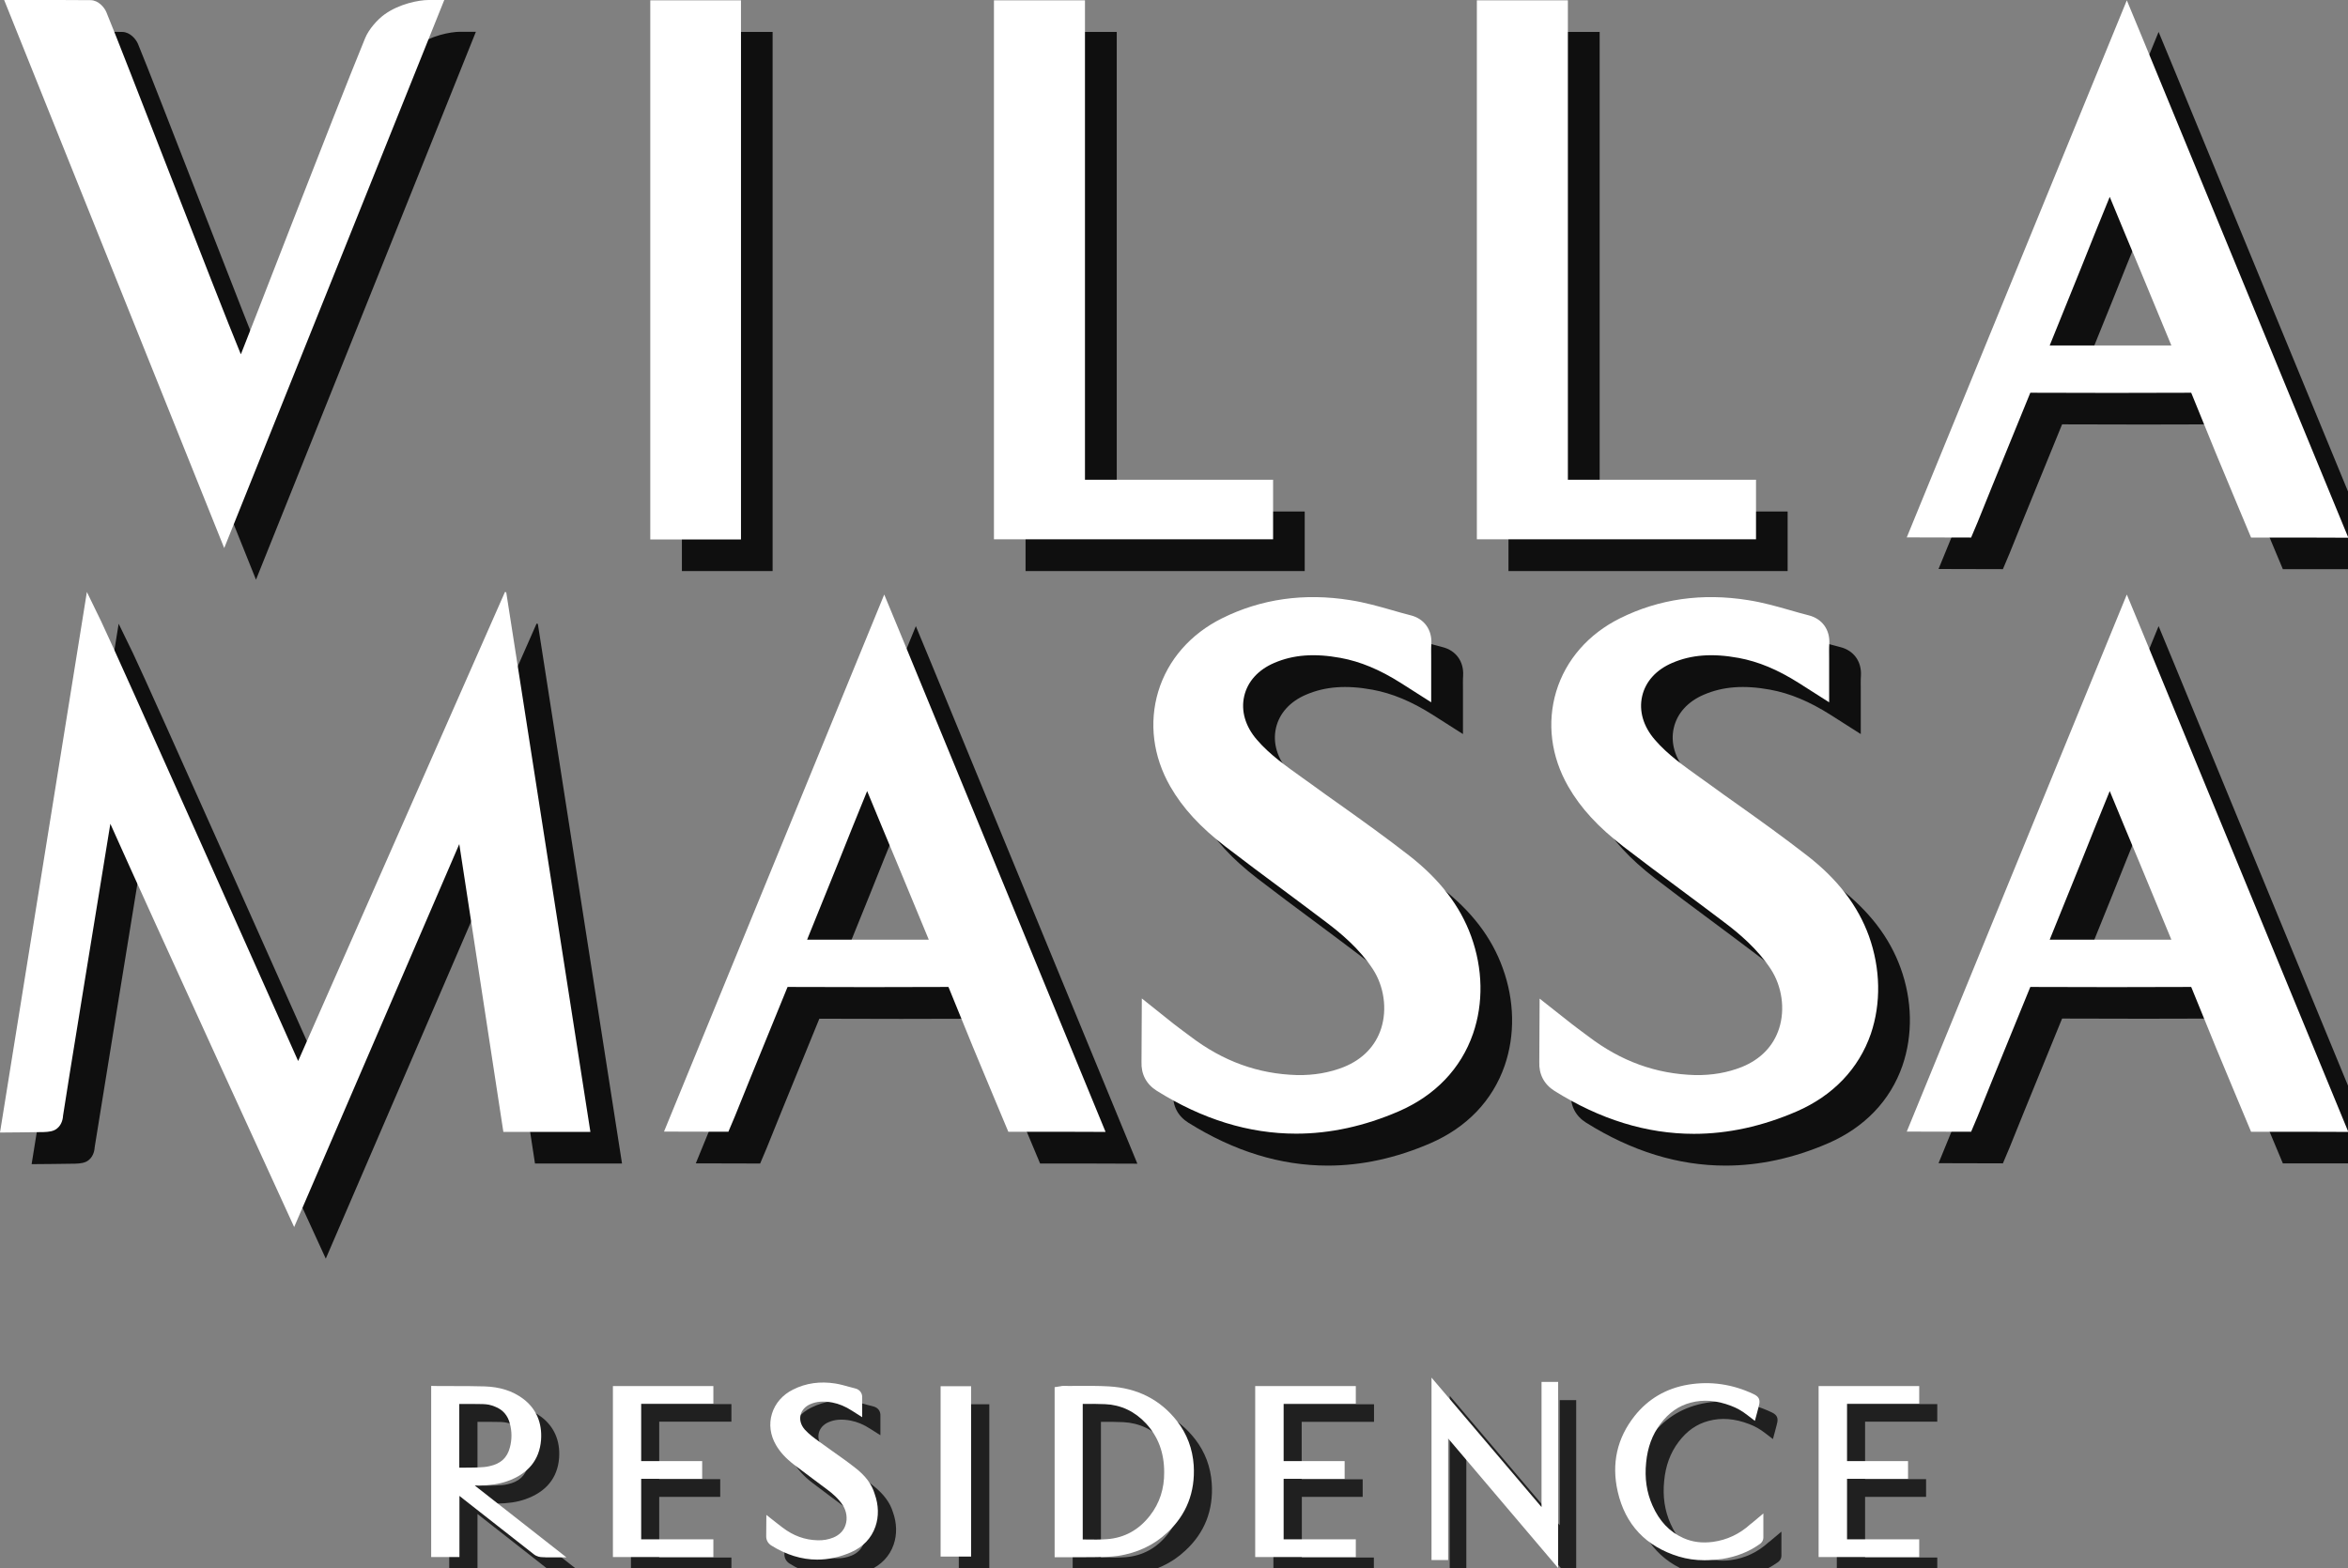 <?xml version="1.0" encoding="utf-8"?>
<!-- Generator: Adobe Illustrator 18.0.0, SVG Export Plug-In . SVG Version: 6.00 Build 0)  -->
<!DOCTYPE svg PUBLIC "-//W3C//DTD SVG 1.1//EN" "http://www.w3.org/Graphics/SVG/1.1/DTD/svg11.dtd">
<svg version="1.1" id="residence" xmlns="http://www.w3.org/2000/svg" xmlns:xlink="http://www.w3.org/1999/xlink" x="0px" y="0px"
	 width="1470.3px" height="982.2px" viewBox="0 0 1470.3 982.2" enable-background="new 0 0 1470.3 982.2" xml:space="preserve">
<rect x="0" y="0" width="1470.3" height="982.2" fill="#808080" stroke="none"/>
<g>
	<g>
		<g opacity="0.88">
			<path d="M336,390.6L206.6,684.5c-7.9-17.6-114.4-257-123.4-275.5l-8.9-18.3L19.8,729.2c0,0,26.1-0.2,27.3-0.3
				c3.1-0.1,6.3-0.4,8.5-2.3c3.3-2.7,3.6-6.8,3.7-8.1C59.6,716,86,553.9,88.9,536C114.3,592.8,204,788.4,204,788.4l103.4-239.9
				l27.6,180.3h54.5l-52.7-338L336,390.6z"/>
			<path d="M298,19.9h-9.8c-6.1,0-18.5,2.4-27.7,9.1c-4.3,3.1-9.8,9.2-12.1,14.9c-19.6,47.7-76.1,194.2-77.4,197
				c-0.1,0.3-0.3,0.6-0.4,0.9c-16-38.8-73.5-188.5-84.2-214.3c-1.2-2.9-4.9-7.4-9.8-7.5c-11.4-0.2-22.7-0.2-34.6-0.2l-19.5,0
				l137.8,343.3L298,19.9z"/>
			<path d="M902.3,555.8c-14.4-11.2-29.3-21.9-43.8-32.2c-5.8-4.1-11.6-8.2-17.3-12.4c-1.8-1.3-3.7-2.7-5.6-4
				c-10.6-7.6-20.7-14.7-28.6-23.9c-7.3-8.4-10.1-18.1-8-27.3c2.1-9.2,8.8-16.6,18.9-20.9c11.9-5.1,25.1-6.1,41.5-3.1
				c12.4,2.3,24.4,7.3,37.7,15.7l19,12.1v-22.5c0-1.8,0-3.4,0-5c0-3.4-0.1-6.3,0.1-9.1c0.5-8.9-4.5-15.8-13-17.9
				c-3.8-1-7.6-2-11.6-3.2c-8.4-2.4-17.2-4.9-26.3-6.3c-28.7-4.6-55.7-0.8-80.2,11.4c-19.7,9.8-33.9,26-39.9,45.8
				c-5.9,19.6-3.3,40.7,7.5,59.5c7.8,13.6,18.8,25.5,34.6,37.7c11.8,9.1,23.8,18,35.5,26.7c9,6.7,18.4,13.7,27.5,20.6
				c9.3,7,21,16.8,29.3,29.5c7,10.8,9,25,5.2,37c-3.5,11-11.5,19.4-23.3,24.2c-9,3.6-18.9,5.3-29.4,5.1
				c-24.4-0.7-46.3-8.6-66.9-24.3c-1.2-0.9-2.5-1.9-3.9-2.9c-2.2-1.7-4.6-3.4-6.6-5l-19.9-15.7l-0.2,39.7c-0.3,7.7,3,14,9.5,18.1
				c28.6,17.9,57.7,26.9,87.3,26.9c21.3,0,42.8-4.7,64.3-14c22.8-9.9,38.9-26.7,46.5-48.6c6.6-19.1,6.2-40.8-1.2-61.1
				C934.1,587.2,921.5,570.7,902.3,555.8z"/>
			<path d="M1190.1,606.2c-6.9-19-19.5-35.5-38.7-50.4c-14.4-11.2-29.3-21.9-43.8-32.2c-5.8-4.1-11.6-8.2-17.3-12.4
				c-1.8-1.3-3.7-2.7-5.6-4c-10.6-7.6-20.7-14.7-28.6-23.9c-7.3-8.4-10.1-18.1-8-27.3c2.1-9.2,8.8-16.6,18.9-20.9
				c11.9-5.1,25.1-6.1,41.5-3.1c12.4,2.3,24.4,7.3,37.7,15.7l19,12.1v-22.5c0-1.8,0-3.4,0-5c0-3.4-0.1-6.3,0.1-9.1
				c0.5-8.9-4.5-15.8-13-17.9c-3.8-1-7.6-2-11.6-3.2c-8.4-2.4-17.2-4.9-26.3-6.3c-28.7-4.6-55.7-0.8-80.2,11.4
				c-19.7,9.8-33.9,26-39.9,45.8c-5.9,19.6-3.3,40.7,7.5,59.5c7.8,13.6,18.8,25.5,34.6,37.7c11.8,9.1,23.8,18,35.5,26.7
				c9,6.7,18.4,13.7,27.5,20.6c9.3,7,21,16.8,29.3,29.5c7,10.8,9,25,5.2,37c-3.5,11-11.5,19.4-23.3,24.2c-9,3.6-18.9,5.3-29.4,5.1
				c-24.4-0.7-46.3-8.6-66.9-24.3c-1.2-0.9-2.5-1.9-3.9-2.9c-2.2-1.7-4.6-3.4-6.6-5l-19.9-15.7l-0.2,39.7c-0.3,7.7,3,14,9.5,18.1
				c28.6,17.9,57.7,26.9,87.3,26.9c21.3,0,42.8-4.7,64.3-14c22.8-9.9,38.9-26.7,46.5-48.6C1197.9,648.3,1197.5,626.5,1190.1,606.2z"
				/>
			<polygon points="817,320.4 699.3,320.4 699.3,20 642.2,20 642.2,357.7 817,357.7 			"/>
			<polygon points="1119.4,320.4 1001.7,320.4 1001.7,20 944.6,20 944.6,357.7 1119.4,357.7 			"/>
			<rect x="427" y="20" width="56.8" height="337.7"/>
			<path d="M1361.1,42.7l-9.4-22.7l-137.8,336.4c0,0,40.3,0.1,40.3,0.1c0,0,3-7,4.1-9.7c6.2-15.5,12.6-31.1,18.8-46.3
				c4.7-11.4,9.3-22.8,14-34.3c0.1-0.1,0.1-0.3,0.2-0.4c0.1,0,0.2,0,0.3,0c37.8,0.2,64.9,0.1,100,0c0.2,0,0.3,0,0.4,0
				c0.1,0.2,0.2,0.4,0.3,0.7c5,12.4,10.2,25.1,15.2,37.3c5.9,14.3,22,52.7,22,52.7c10-0.1,60.9,0.1,60.9,0.1S1363.2,48,1361.1,42.7z
				 M1379.6,236.3h-76.2c7.1-17.5,13.5-33.3,19.7-48.7c5.6-14.1,11.4-28.5,17.9-44.4c6.5,15.9,12.6,30.3,18.4,44.3
				C1365.8,202.9,1372.4,218.8,1379.6,236.3z"/>
			<path d="M1361.1,414.9l-9.4-22.7l-137.8,336.4c0,0,40.3,0.1,40.3,0.1c0,0,3-7,4.1-9.7c6.2-15.5,12.6-31.1,18.8-46.3
				c4.7-11.4,9.3-22.8,14-34.3c0.1-0.1,0.1-0.3,0.2-0.4c0.1,0,0.2,0,0.3,0c37.8,0.2,64.9,0.1,100,0c0.2,0,0.3,0,0.4,0
				c0.1,0.2,0.2,0.4,0.3,0.7c5,12.4,10.2,25.1,15.2,37.3c5.9,14.3,22,52.7,22,52.7c10-0.1,60.9,0.1,60.9,0.1
				S1363.2,420.2,1361.1,414.9z M1379.6,608.5h-76.2c7.1-17.5,13.5-33.3,19.7-48.7c5.6-14.1,11.4-28.5,17.9-44.4
				c6.5,15.9,12.6,30.3,18.4,44.3C1365.8,575.1,1372.4,591,1379.6,608.5z"/>
			<path d="M582.9,414.9l-9.4-22.7L435.7,728.7c0,0,40.3,0.1,40.3,0.1c0,0,3-7,4.1-9.7c6.2-15.5,12.6-31.1,18.8-46.3
				c4.7-11.4,9.3-22.8,14-34.3c0.1-0.1,0.1-0.3,0.2-0.4c0.1,0,0.2,0,0.3,0c37.8,0.2,64.9,0.1,100,0c0.2,0,0.3,0,0.4,0
				c0.1,0.2,0.2,0.4,0.3,0.7c5,12.4,10.2,25.1,15.2,37.3c5.9,14.3,22,52.7,22,52.7c10-0.1,60.9,0.1,60.9,0.1
				S585.1,420.2,582.9,414.9z M601.4,608.5h-76.2c7.1-17.5,13.5-33.3,19.7-48.7c5.6-14.1,11.4-28.5,17.9-44.4
				c6.5,15.9,12.6,30.3,18.4,44.3C587.6,575.1,594.2,591,601.4,608.5z"/>
		</g>
		<g>
			<g>
				<g id="modificato_27_nov_10_">
					<path fill="#FFFFFF" d="M316.2,370.8L186.7,664.6c-7.9-17.6-114.4-257-123.4-275.5l-8.9-18.3L0,709.4c0,0,26.1-0.2,27.3-0.3
						c3.1-0.1,6.3-0.4,8.5-2.3c3.3-2.7,3.6-6.8,3.7-8.1c0.2-2.7,26.7-164.8,29.6-182.7C94.5,573,184.2,768.6,184.2,768.6
						l103.4-239.9l27.6,180.3h54.5l-52.7-338L316.2,370.8z"/>
					<path fill="#FFFFFF" d="M278.2,0h-9.8c-6.1,0-18.5,2.4-27.7,9.1c-4.3,3.1-9.8,9.2-12.1,14.9c-19.6,47.7-76.1,194.2-77.4,197
						c-0.1,0.3-0.3,0.6-0.4,0.9c-16-38.8-73.5-188.5-84.2-214.3c-1.2-2.9-4.9-7.4-9.8-7.5C45.3,0,34,0,22.2,0L2.6,0l137.8,343.3
						L278.2,0z"/>
					<path fill="#FFFFFF" d="M882.4,535.9c-14.4-11.2-29.3-21.9-43.8-32.2c-5.8-4.1-11.6-8.2-17.3-12.4c-1.8-1.3-3.7-2.7-5.6-4
						c-10.6-7.6-20.7-14.7-28.6-23.9c-7.3-8.4-10.1-18.1-8-27.3c2.1-9.2,8.8-16.6,18.9-20.9c11.9-5.1,25.1-6.1,41.5-3.1
						c12.4,2.3,24.4,7.3,37.7,15.7l19,12.1v-22.5c0-1.8,0-3.4,0-5c0-3.4-0.1-6.3,0.1-9.1c0.5-8.9-4.5-15.8-13-17.9
						c-3.8-1-7.6-2-11.6-3.2c-8.4-2.4-17.2-4.9-26.3-6.3c-28.7-4.6-55.7-0.8-80.2,11.4c-19.7,9.8-33.9,26-39.9,45.8
						c-5.9,19.6-3.3,40.7,7.5,59.5c7.8,13.6,18.8,25.5,34.6,37.7c11.8,9.1,23.8,18,35.5,26.7c9,6.7,18.4,13.7,27.5,20.6
						c9.3,7,21,16.8,29.3,29.5c7,10.8,9,25,5.2,37c-3.5,11-11.5,19.4-23.3,24.2c-9,3.6-18.9,5.3-29.4,5.1
						c-24.4-0.7-46.3-8.6-66.9-24.3c-1.2-0.9-2.5-1.9-3.9-2.9c-2.2-1.7-4.6-3.4-6.6-5L715,625.4l-0.2,39.7c-0.3,7.7,3,14,9.5,18.1
						c28.6,17.9,57.7,26.9,87.3,26.9c21.3,0,42.8-4.7,64.3-14c22.8-9.9,38.9-26.7,46.5-48.6c6.6-19.1,6.2-40.8-1.2-61.1
						C914.3,567.4,901.6,550.9,882.4,535.9z"/>
					<path fill="#FFFFFF" d="M1170.3,586.3c-6.9-19-19.5-35.5-38.7-50.4c-14.4-11.2-29.3-21.9-43.8-32.2
						c-5.8-4.1-11.6-8.2-17.3-12.4c-1.8-1.3-3.7-2.7-5.6-4c-10.6-7.6-20.7-14.7-28.6-23.9c-7.3-8.4-10.1-18.1-8-27.3
						c2.1-9.2,8.8-16.6,18.9-20.9c11.9-5.1,25.1-6.1,41.5-3.1c12.4,2.3,24.4,7.3,37.7,15.7l19,12.1v-22.5c0-1.8,0-3.4,0-5
						c0-3.4-0.1-6.3,0.1-9.1c0.5-8.9-4.5-15.8-13-17.9c-3.8-1-7.6-2-11.6-3.2c-8.4-2.4-17.2-4.9-26.3-6.3
						c-28.7-4.6-55.7-0.8-80.2,11.4c-19.7,9.8-33.9,26-39.9,45.8c-5.9,19.6-3.3,40.7,7.5,59.5c7.8,13.6,18.8,25.5,34.6,37.7
						c11.8,9.1,23.8,18,35.5,26.7c9,6.7,18.4,13.7,27.5,20.6c9.3,7,21,16.8,29.3,29.5c7,10.8,9,25,5.2,37
						c-3.5,11-11.5,19.4-23.3,24.2c-9,3.6-18.9,5.3-29.4,5.1c-24.4-0.7-46.3-8.6-66.9-24.3c-1.2-0.9-2.5-1.9-3.9-2.9
						c-2.2-1.7-4.6-3.4-6.6-5l-19.9-15.7l-0.2,39.7c-0.3,7.7,3,14,9.5,18.1c28.6,17.9,57.7,26.9,87.3,26.9c21.3,0,42.8-4.7,64.3-14
						c22.8-9.9,38.9-26.7,46.5-48.6C1178,628.4,1177.6,606.7,1170.3,586.3z"/>
					<polygon fill="#FFFFFF" points="797.2,300.5 679.4,300.5 679.4,0.2 622.4,0.2 622.4,337.8 797.2,337.8 					"/>
					<polygon fill="#FFFFFF" points="1099.6,300.5 981.8,300.5 981.8,0.2 924.8,0.2 924.8,337.8 1099.6,337.8 					"/>
					<rect x="407.2" y="0.2" fill="#FFFFFF" width="56.8" height="337.7"/>
					<path fill="#FFFFFF" d="M1341.2,22.9l-9.4-22.7L1194,336.6c0,0,40.3,0.1,40.3,0.1c0,0,3-7,4.1-9.7
						c6.2-15.5,12.6-31.1,18.8-46.3c4.7-11.4,9.3-22.8,14-34.3c0.1-0.1,0.1-0.3,0.2-0.4c0.1,0,0.2,0,0.3,0c37.8,0.2,64.9,0.1,100,0
						c0.2,0,0.3,0,0.4,0c0.1,0.2,0.2,0.4,0.3,0.7c5,12.4,10.2,25.1,15.2,37.3c5.9,14.3,22,52.7,22,52.7c10-0.1,60.9,0.1,60.9,0.1
						S1343.4,28.1,1341.2,22.9z M1359.7,216.4h-76.2c7.1-17.5,13.5-33.3,19.7-48.7c5.6-14.1,11.4-28.5,17.9-44.4
						c6.5,15.9,12.6,30.3,18.4,44.3C1345.9,183.1,1352.5,198.9,1359.7,216.4z"/>
					<path fill="#FFFFFF" d="M1341.2,395.1l-9.4-22.7L1194,708.8c0,0,40.3,0.1,40.3,0.1c0,0,3-7,4.1-9.7
						c6.2-15.5,12.6-31.1,18.8-46.3c4.7-11.4,9.3-22.8,14-34.3c0.1-0.1,0.1-0.3,0.2-0.4c0.1,0,0.2,0,0.3,0c37.8,0.2,64.9,0.1,100,0
						c0.2,0,0.3,0,0.4,0c0.1,0.2,0.2,0.4,0.3,0.7c5,12.4,10.2,25.1,15.2,37.3c5.9,14.3,22,52.7,22,52.7c10-0.1,60.9,0.1,60.9,0.1
						S1343.4,400.3,1341.2,395.1z M1359.7,588.6h-76.2c7.1-17.5,13.5-33.3,19.7-48.7c5.6-14.1,11.4-28.5,17.9-44.4
						c6.5,15.9,12.6,30.3,18.4,44.3C1345.9,555.3,1352.5,571.1,1359.7,588.6z"/>
					<path fill="#FFFFFF" d="M563.1,395.1l-9.4-22.7L415.8,708.8c0,0,40.3,0.1,40.3,0.1c0,0,3-7,4.1-9.7
						c6.2-15.5,12.6-31.1,18.8-46.3c4.7-11.4,9.3-22.8,14-34.3c0.1-0.1,0.1-0.3,0.2-0.4c0.1,0,0.2,0,0.3,0c37.8,0.2,64.9,0.1,100,0
						c0.2,0,0.3,0,0.4,0c0.1,0.2,0.2,0.4,0.3,0.7c5,12.4,10.2,25.1,15.2,37.3c5.9,14.3,22,52.7,22,52.7c10-0.1,60.9,0.1,60.9,0.1
						S565.3,400.3,563.1,395.1z M581.6,588.6h-76.2c7.1-17.5,13.5-33.3,19.7-48.7c5.6-14.1,11.4-28.5,17.9-44.4
						c6.5,15.9,12.6,30.3,18.4,44.3C567.8,555.3,574.4,571.1,581.6,588.6z"/>
				</g>
			</g>
		</g>
	</g>
	<g>
		<g>
			<g opacity="0.75">
				<path d="M1078.6,988.7c-5.7,0-11-0.8-16-2.3c-20.7-6.3-33.6-20.1-38.3-40.7c-4-17.6-0.4-33.5,10.6-47.4
					c8.5-10.7,19.8-17.3,33.6-19.6c13.9-2.3,27.7-0.3,40.8,5.9c2.5,1.2,4.2,2.6,3.7,6c-0.1,0.9-2.8,10.8-2.8,10.8l-4.7-3.6
					c-3.3-2.6-6.7-4.5-10.2-5.8c-9.1-3.5-17.4-4.1-25.3-2c-7.6,2-13.7,6.3-18.9,13.2c-5.2,6.9-8.1,14.9-9,24.3c-1,9.9,0.3,18.7,4,27
					c4.3,9.7,10.6,16.4,19.3,20.3c5.6,2.5,11.7,3.3,18.5,2.4c8.8-1.2,16.7-4.9,23.4-11c0.1-0.1,0.3-0.2,0.5-0.4l0.3-0.2l7.4-6.2
					l0,11c0,1.4,0,2.8,0,4.2c-0.1,2.5-1.9,3.8-2.6,4.2c-6.6,4.7-14.4,7.7-23.1,9.1C1086,988.4,1082.2,988.7,1078.6,988.7z"/>
				<polygon points="860.3,986.7 797.4,986.7 797.4,879.6 860.4,879.6 860.4,890.6 815.1,890.6 815.1,926.6 853.3,926.6 
					853.3,937.6 815.2,937.6 815.2,975.6 860.3,975.6 				"/>
				<polygon points="1213.1,986.6 1150.2,986.6 1150.2,879.5 1213.1,879.5 1213.1,890.5 1167.9,890.5 1167.9,926.5 1206.1,926.5 
					1206.1,937.6 1167.9,937.6 1167.9,975.6 1213.1,975.6 				"/>
				<polygon points="458,986.6 395.1,986.6 395.1,879.5 458,879.5 458,890.5 412.8,890.5 412.8,926.5 451,926.5 451,937.6 
					412.8,937.6 412.8,975.6 458,975.6 				"/>
				<path d="M758.8,929.2c-0.7-10.4-4.2-19.7-10.4-27.7c-10.5-13.5-24.9-20.8-42.8-21.8c-6.7-0.4-13.4-0.3-19.9-0.3
					c-2.9,0-5.8,0.1-8.7,0c-0.6,0-1.1,0.1-1.5,0.2l-3.8,0.6v106.5h5.8c2.2,0,4.4,0,6.6,0c2.2,0,4.4,0,6.6,0c3.2,0,6.4,0,9.6-0.1
					c3,0,7-0.2,10.9-0.7c12.1-1.8,22.6-6.7,31-14.6C754.3,960.2,759.9,946,758.8,929.2z M731.6,960.5c-7,9.1-16.1,14.1-27,14.9
					c-4.3,0.3-8.7,0.3-13.3,0.2c-0.6,0-1.3,0-1.9,0v-85c0.5,0,1.1,0,1.6,0c4.1,0,8.3,0,12.4,0.2c9.9,0.5,18.5,4.5,25.5,12
					c7.7,8.3,11.5,18.3,11.5,30.7C740.4,943.8,737.5,952.9,731.6,960.5z"/>
				<path d="M351.3,986.7c-1.7,0-3.8-0.3-5.8-1.9c-14.5-11.4-29.1-22.8-43.6-34.2l-2.9-2.3v38.3h-17.7V879.4c0,0,5.1,0.1,5.4,0.1
					c2.7,0,5.4,0,8.2,0c6.5,0,13.1,0,19.7,0.2c9.7,0.3,17.6,2.8,24.2,7.7c8.2,6.1,12.1,15.1,11.3,25.9c-1,12.5-8.1,21.2-21.2,25.8
					c-5.1,1.8-10.7,2.6-17.8,2.7c-0.8,0-1.7,0-2.5,0l57.4,45l-13,0C353,986.7,351.9,986.7,351.3,986.7z M299,930.6
					c0.2,0,0.4,0,0.6,0c3.4,0,6.9,0,10.4-0.1c3.2-0.1,5.7-0.3,7.8-0.8c7.1-1.5,11.2-5.2,12.9-11.8c1.3-4.9,1.3-9.9,0-14.8
					c-1.3-5.2-4.4-8.8-9.3-10.7c-2.6-1.1-5.2-1.6-7.7-1.7c-4.5-0.1-9.1-0.1-13.6-0.1c-0.4,0-0.8,0-1.1,0V930.6z"/>
				<polygon points="987,993.5 918.2,912.4 918.2,988.5 907.8,988.5 907.8,874.3 976.7,955.4 976.7,877 987,877 				"/>
				<path d="M546.8,930.6c-4.7-3.7-9.7-7.2-14.5-10.6c-1.9-1.4-3.8-2.7-5.7-4.1c-0.6-0.4-1.2-0.9-1.8-1.3c-3.5-2.5-6.8-4.9-9.5-7.9
					c-2.4-2.8-3.3-6-2.6-9c0.7-3,2.9-5.5,6.2-6.9c3.9-1.7,8.3-2,13.7-1c4.1,0.8,8.1,2.4,12.4,5.2l6.3,4v-7.4c0-0.6,0-1.1,0-1.7
					c0-1.1,0-2.1,0-3c0.2-2.9-1.5-5.2-4.3-5.9c-1.3-0.3-2.5-0.7-3.8-1c-2.8-0.8-5.7-1.6-8.7-2.1c-9.5-1.5-18.4-0.3-26.5,3.8
					c-6.5,3.2-11.2,8.6-13.2,15.1c-2,6.5-1.1,13.4,2.5,19.6c2.6,4.5,6.2,8.4,11.4,12.4c3.9,3,7.9,6,11.7,8.8c3,2.2,6.1,4.5,9.1,6.8
					c3.1,2.3,6.9,5.5,9.7,9.8c2.3,3.6,3,8.3,1.7,12.2c-1.1,3.6-3.8,6.4-7.7,8c-3,1.2-6.2,1.8-9.7,1.7c-8.1-0.2-15.3-2.8-22.1-8
					c-0.4-0.3-0.8-0.6-1.3-1c-0.7-0.6-1.5-1.1-2.2-1.7l-6.6-5.2l-0.1,13.1c-0.1,2.5,1,4.6,3.1,6c9.4,5.9,19.1,8.9,28.8,8.9
					c7,0,14.1-1.5,21.2-4.6c7.5-3.3,12.8-8.8,15.3-16.1c2.2-6.3,2-13.5-0.4-20.2C557.3,941,553.1,935.6,546.8,930.6z"/>
				<rect x="600.4" y="879.6" width="19.1" height="106.7"/>
			</g>
			<g>
				<g>
					<path fill="#FFFFFF" d="M1067.3,977.3c-5.7,0-11-0.8-16-2.3c-20.7-6.3-33.6-20.1-38.3-40.7c-4-17.6-0.4-33.5,10.6-47.4
						c8.5-10.7,19.8-17.3,33.6-19.6c13.9-2.3,27.7-0.3,40.8,5.9c2.5,1.2,4.2,2.6,3.7,6c-0.1,0.9-2.8,10.8-2.8,10.8l-4.7-3.6
						c-3.3-2.6-6.7-4.5-10.2-5.8c-9.1-3.5-17.4-4.1-25.3-2c-7.6,2-13.7,6.3-18.9,13.2c-5.2,6.9-8.1,14.9-9,24.3
						c-1,9.9,0.3,18.7,4,27c4.3,9.7,10.6,16.4,19.3,20.3c5.6,2.5,11.7,3.3,18.5,2.4c8.8-1.2,16.7-4.9,23.4-11
						c0.1-0.1,0.3-0.2,0.5-0.4l0.3-0.2l7.4-6.2l0,11c0,1.4,0,2.8,0,4.2c-0.1,2.5-1.9,3.8-2.6,4.2c-6.6,4.7-14.4,7.7-23.1,9.1
						C1074.6,977,1070.9,977.3,1067.3,977.3z"/>
					<polygon fill="#FFFFFF" points="849,975.3 786,975.3 786,868.2 849,868.2 849,879.2 803.8,879.2 803.8,915.2 842,915.2 
						842,926.3 803.8,926.3 803.8,964.2 849,964.2 					"/>
					<polygon fill="#FFFFFF" points="1201.8,975.3 1138.8,975.3 1138.8,868.2 1201.8,868.2 1201.8,879.2 1156.6,879.2 1156.6,915.2 
						1194.8,915.2 1194.8,926.3 1156.6,926.3 1156.6,964.2 1201.8,964.2 					"/>
					<polygon fill="#FFFFFF" points="446.7,975.3 383.8,975.3 383.8,868.2 446.7,868.2 446.7,879.2 401.5,879.2 401.5,915.2 
						439.7,915.2 439.7,926.3 401.5,926.3 401.5,964.2 446.7,964.2 					"/>
					<path fill="#FFFFFF" d="M747.5,917.9c-0.7-10.4-4.2-19.7-10.4-27.7c-10.5-13.5-24.9-20.8-42.8-21.8c-6.7-0.4-13.4-0.3-19.9-0.3
						c-2.9,0-5.8,0.1-8.7,0c-0.6,0-1.1,0.1-1.5,0.2l-3.8,0.6v106.5h5.8c2.2,0,4.4,0,6.6,0c2.2,0,4.4,0,6.6,0c3.2,0,6.4,0,9.6-0.1
						c3,0,7-0.2,10.9-0.7c12.1-1.8,22.6-6.7,31-14.6C743,948.8,748.5,934.6,747.5,917.9z M720.2,949.2c-7,9.1-16.1,14.1-27,14.9
						c-4.3,0.3-8.7,0.3-13.3,0.2c-0.6,0-1.3,0-1.9,0v-85c0.5,0,1.1,0,1.6,0c4.1,0,8.3,0,12.4,0.2c9.9,0.5,18.5,4.5,25.5,12
						c7.7,8.3,11.5,18.3,11.5,30.7C729.1,932.5,726.1,941.6,720.2,949.2z"/>
					<path fill="#FFFFFF" d="M340,975.4c-1.7,0-3.8-0.3-5.8-1.9c-14.5-11.4-29.1-22.8-43.6-34.2l-2.9-2.3v38.3H270V868.1
						c0,0,5.1,0.1,5.4,0.1c2.7,0,5.4,0,8.2,0c6.5,0,13.1,0,19.7,0.2c9.7,0.3,17.6,2.8,24.2,7.7c8.2,6.1,12.1,15.1,11.3,25.9
						c-1,12.5-8.1,21.2-21.2,25.8c-5.1,1.8-10.7,2.6-17.8,2.7c-0.8,0-1.7,0-2.5,0l57.4,45l-13,0C341.6,975.4,340.6,975.4,340,975.4z
						 M287.6,919.3c0.2,0,0.4,0,0.6,0c3.4,0,6.9,0,10.4-0.1c3.2-0.1,5.7-0.3,7.8-0.8c7.1-1.5,11.2-5.2,12.9-11.8
						c1.3-4.9,1.3-9.9,0-14.8c-1.3-5.2-4.4-8.8-9.3-10.7c-2.6-1.1-5.2-1.6-7.7-1.7c-4.5-0.1-9.1-0.1-13.6-0.1c-0.4,0-0.8,0-1.1,0
						V919.3z"/>
					<polygon fill="#FFFFFF" points="975.7,982.2 906.8,901 906.8,977.2 896.4,977.2 896.4,862.9 965.3,944 965.3,865.6 
						975.7,865.6 					"/>
					<path fill="#FFFFFF" d="M535.4,919.3c-4.7-3.7-9.7-7.2-14.5-10.6c-1.9-1.4-3.8-2.7-5.7-4.1c-0.6-0.4-1.2-0.9-1.8-1.3
						c-3.5-2.5-6.8-4.9-9.5-7.9c-2.4-2.8-3.3-6-2.6-9c0.7-3,2.9-5.5,6.2-6.9c3.9-1.7,8.3-2,13.7-1c4.1,0.8,8.1,2.4,12.4,5.2l6.3,4
						v-7.4c0-0.6,0-1.1,0-1.7c0-1.1,0-2.1,0-3c0.2-2.9-1.5-5.2-4.3-5.9c-1.3-0.3-2.5-0.7-3.8-1c-2.8-0.8-5.7-1.6-8.7-2.1
						c-9.5-1.5-18.4-0.3-26.5,3.8c-6.5,3.2-11.2,8.6-13.2,15.1c-2,6.5-1.1,13.4,2.5,19.6c2.6,4.5,6.2,8.4,11.4,12.4
						c3.9,3,7.9,6,11.7,8.8c3,2.2,6.1,4.5,9.1,6.8c3.1,2.3,6.9,5.5,9.7,9.8c2.3,3.6,3,8.3,1.7,12.2c-1.1,3.6-3.8,6.4-7.7,8
						c-3,1.2-6.2,1.8-9.7,1.7c-8.1-0.2-15.3-2.8-22.1-8c-0.4-0.3-0.8-0.6-1.3-1c-0.7-0.6-1.5-1.1-2.2-1.7l-6.6-5.2l-0.1,13.1
						c-0.1,2.5,1,4.6,3.1,6c9.4,5.9,19.1,8.9,28.8,8.9c7,0,14.1-1.5,21.2-4.6c7.5-3.3,12.8-8.8,15.3-16.1c2.2-6.3,2-13.5-0.4-20.2
						C546,929.7,541.8,924.2,535.4,919.3z"/>
					<rect x="589" y="868.3" fill="#FFFFFF" width="19.1" height="106.7"/>
				</g>
			</g>
		</g>
	</g>
</g>
</svg>
